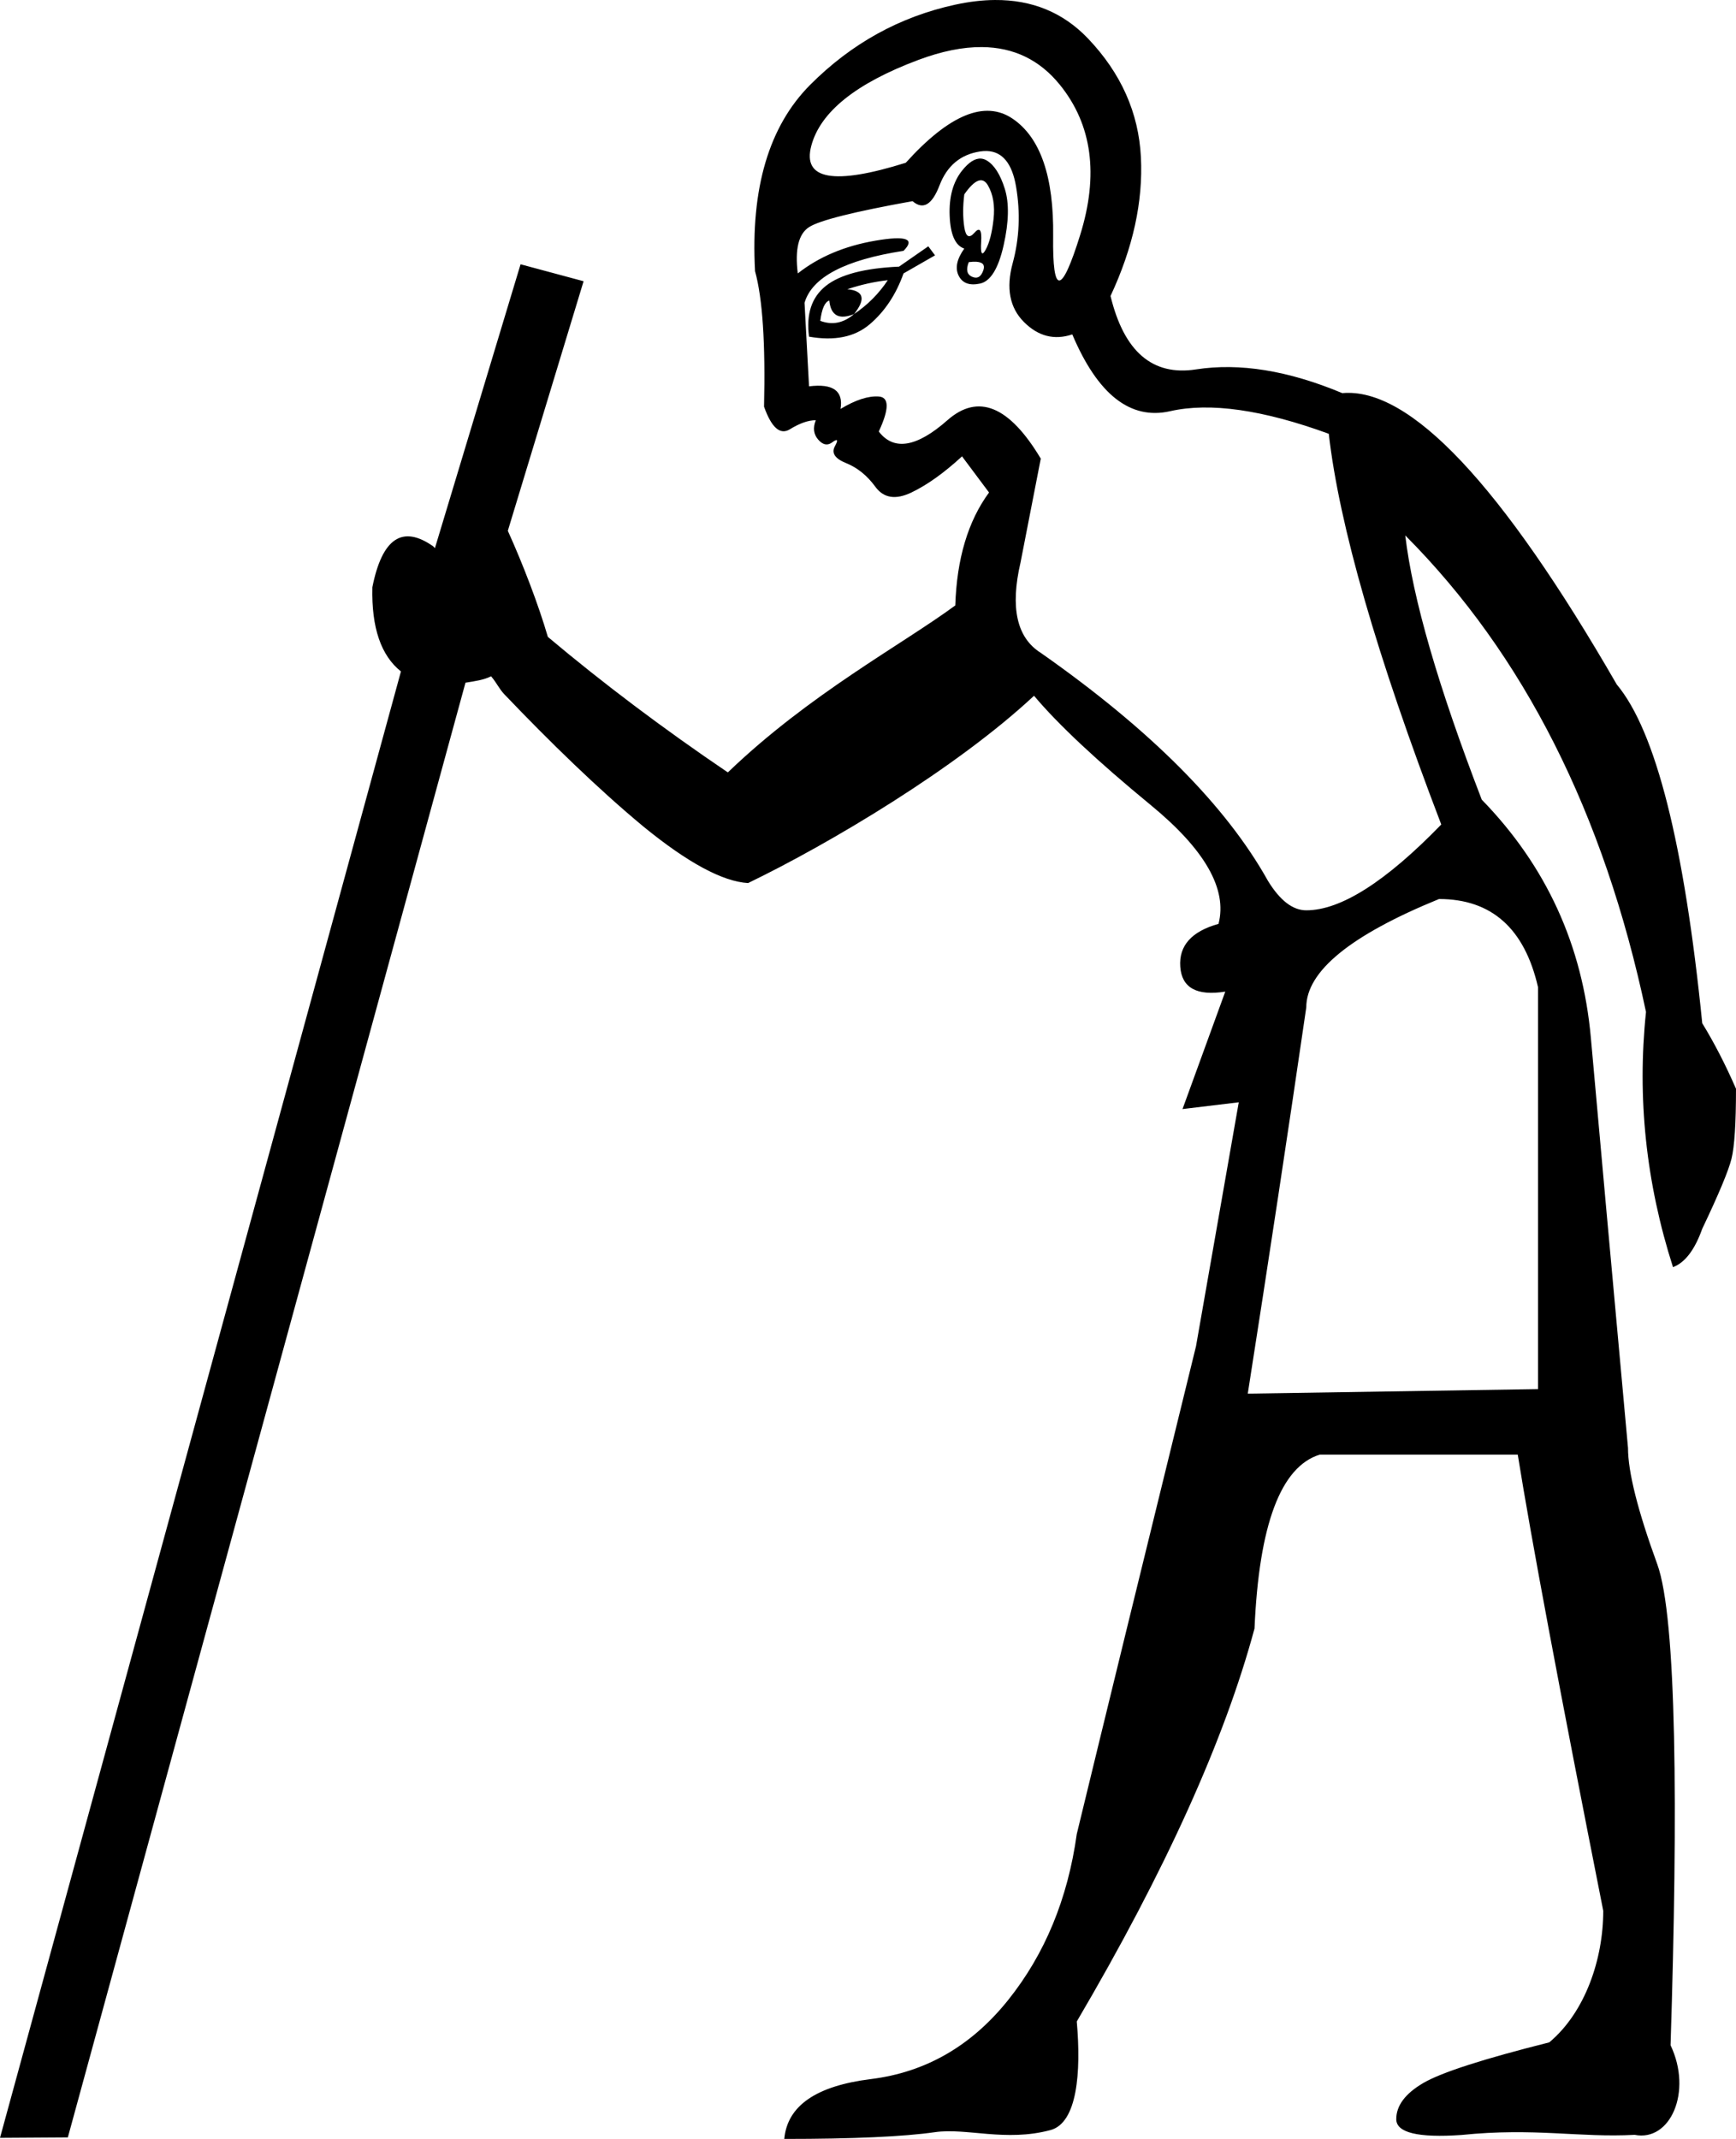 <?xml version="1.0" encoding="UTF-8" standalone="no"?>
<svg
   width="1462.928"
   height="1801.686"
   version="1.1"
   id="svg4"
   xmlns="http://www.w3.org/2000/svg"
   xmlns:svg="http://www.w3.org/2000/svg">
  <defs
     id="defs8" />
  <path
     id="path2"
     style="fill:#000000;stroke:none;stroke-width:100.05"
     d="m 838.315,0.004 c -10.507,0.079 -21.605,1.388 -33.297,3.925 C 758.25,14.075 717.485,36.586 682.725,71.463 647.965,106.34 632.481,158.655 636.273,228.409 c 6.32,22.829 8.848,60.876 7.584,114.143 6.32,17.756 13.588,24.099 21.804,19.026 8.216,-5.073 15.484,-7.61 21.804,-7.61 -2.528,6.341 -1.896,11.731 1.896,16.17 3.792,4.439 7.584,5.39 11.376,2.854 5.056,-3.805 6.004,-2.854 2.844,2.854 -3.16,5.707 -2e-4,10.463 9.48,14.268 9.48,3.805 17.696,10.463 24.648,19.975 6.952,9.512 17.064,11.097 30.336,4.756 13.272,-6.341 27.494,-16.487 42.662,-30.438 l 22.752,30.438 c -17.696,24.097 -27.176,55.803 -28.44,95.119 -44.728,32.969 -122.742,74.412 -191.662,140.651 -54.352,-36.779 -104.911,-74.827 -151.679,-114.143 -7.723,-26.568 -21.023,-61.375 -33.739,-89.358 l 63.845,-210.225 -53.11,-14.28 -72.164,239.081 c -0.52,-0.531 -1.043,-1.06 -1.565,-1.589 -25.784,-18.065 -42.913,-6.824 -51.154,34.519 -0.831,34.204 7.366,57.649 24.078,70.95 L 0,1800.773 57.171,1800.408 392.256,575.059 c 7.949,-1.297 15.458,-2.276 21.555,-5.409 4.753,5.463 6.664,10.43 11.183,15.163 37.908,39.705 79.191,79.95 117.262,111.461 37.288,30.438 66.676,46.291 88.163,47.559 69.009,-33.353 175.564,-96.785 240.958,-157.774 20.224,24.097 53.088,54.852 98.591,92.265 45.504,37.414 64.464,70.707 56.88,99.877 -22.752,6.341 -33.496,18.39 -32.232,36.145 1.264,17.756 13.904,24.731 37.92,20.926 l -36.024,98.924 47.4,-5.707 -36.024,205.459 c -44.24,180.092 -77.736,317.065 -100.487,410.916 -7.584,54.535 -26.86,101.144 -57.828,139.825 -30.968,38.682 -69.522,60.876 -115.657,66.583 -46.136,5.707 -70.468,22.511 -72.996,50.413 58.144,0 100.49,-1.902 127.033,-5.707 26.544,-3.805 59.415,8.384 97.276,-1.746 22.52,-6.026 25.963,-48.349 22.172,-91.47 74.576,-126.825 124.503,-237.165 149.783,-331.016 3.792,-87.51 22.12,-136.337 54.984,-146.483 h 166.849 c 11.376,71.022 35.392,199.118 72.048,384.283 0,40.584 -15.168,85.441 -45.504,110.806 -55.616,13.951 -91.008,25.365 -106.175,34.243 -15.168,8.878 -22.752,19.024 -22.752,30.438 0,11.414 18.328,15.853 54.984,13.317 61.936,-6.341 99.182,2.422 145.95,-0.114 30.025,6.008 48.871,-36.312 30.222,-75.472 6.32,-197.848 5.211,-360.212 -11.22,-405.235 -16.432,-45.023 -24.648,-77.68 -24.648,-97.973 -13.904,-152.19 -24.332,-267.286 -31.284,-345.284 -6.952,-77.998 -37.604,-144.9 -91.955,-200.703 -36.656,-95.119 -58.144,-169.312 -64.464,-222.578 99.855,100.192 167.479,233.995 202.871,401.404 -7.584,72.291 -4e-4,143.947 22.752,214.969 10.112,-3.805 18.328,-14.585 24.648,-32.34 13.904,-29.17 22.12,-48.828 24.648,-58.974 2.528,-10.146 3.792,-29.804 3.792,-58.974 -8.848,-20.292 -18.328,-38.682 -28.44,-55.169 C 1419.32,710.984 1395.304,615.863 1362.44,576.547 1265.113,407.869 1188.008,326.065 1131.128,331.138 c -45.504,-19.024 -86.583,-25.682 -123.239,-19.975 -36.656,5.707 -60.672,-14.902 -72.048,-61.827 18.96,-40.584 27.492,-79.583 25.596,-116.996 -1.896,-37.414 -16.748,-70.705 -44.556,-99.875 -20.856,-21.877 -47.045,-32.698 -78.566,-32.46 z m -10.902,39.652 c 26.86,0.198 48.783,10.801 65.768,31.807 27.176,33.609 32.864,75.778 17.064,126.508 -15.8,50.73 -23.384,51.047 -22.752,0.951 0.632,-50.096 -10.744,-83.071 -34.128,-98.924 -23.384,-15.853 -53.404,-3.488 -90.059,37.096 -60.672,19.024 -87.218,14.268 -79.633,-14.268 7.584,-28.536 37.606,-52.632 90.061,-72.29 19.671,-7.372 37.563,-11 53.679,-10.881 z m 4.326,87.555 c 12.995,0.485 21.153,10.438 24.471,29.859 3.792,22.195 2.844,43.755 -2.844,64.681 -5.688,20.926 -2.528,37.413 9.48,49.462 12.008,12.048 25.596,15.536 40.764,10.463 21.488,50.73 48.98,72.292 82.475,64.683 33.496,-7.61 78.051,-1.268 133.667,19.024 8.848,77.363 40.449,187.067 94.801,329.112 -46.768,48.194 -84.689,72.292 -113.761,72.292 -11.376,0 -22.12,-8.246 -32.232,-24.733 -35.392,-63.413 -99.223,-127.459 -191.495,-192.14 -20.224,-12.683 -25.912,-38.048 -17.064,-76.095 l 17.064,-87.509 c -26.544,-44.389 -52.772,-55.169 -78.683,-32.34 -25.912,22.829 -45.19,25.999 -57.83,9.512 8.848,-19.024 8.848,-28.855 0,-29.489 -8.848,-0.634 -19.592,2.854 -32.232,10.463 2.528,-15.219 -6.32,-21.56 -26.544,-19.024 l -3.792,-70.388 c 6.32,-21.56 34.128,-36.145 83.424,-43.755 10.112,-10.146 2.212,-13 -23.7,-8.561 -25.912,4.439 -47.715,13.634 -65.412,27.585 -2.528,-20.292 0.632,-33.292 9.48,-38.999 8.848,-5.707 37.92,-13 87.215,-21.877 8.848,7.61 16.434,3.171 22.754,-13.317 6.32,-16.487 17.696,-25.999 34.128,-28.536 2.054,-0.317 4.009,-0.441 5.865,-0.372 z m -5.037,6.377 c -4.977,-0.357 -10.308,3.031 -15.996,10.165 -7.584,9.512 -11.06,22.194 -10.428,38.048 0.632,15.853 4.74,25.048 12.324,27.584 -6.32,8.878 -7.9,16.487 -4.74,22.829 3.16,6.341 9.164,8.561 18.012,6.658 8.848,-1.902 15.484,-12.682 19.908,-32.34 4.424,-19.658 4.74,-35.511 0.948,-47.56 -3.792,-12.048 -8.848,-19.975 -15.168,-23.78 -1.58,-0.951 -3.2,-1.486 -4.86,-1.605 z m -2.487,18.726 c 3.318,-1.268 6.083,4e-5 8.295,3.805 4.424,7.61 6.004,17.121 4.74,28.536 -1.264,11.414 -3.476,19.975 -6.636,25.682 -3.16,5.707 -4.424,3.488 -3.792,-6.658 0.632,-10.146 -1.264,-12.683 -5.688,-7.61 -4.424,5.073 -7.268,3.488 -8.532,-4.756 -1.264,-8.244 -1.264,-17.439 0,-27.585 4.424,-6.341 8.295,-10.146 11.613,-11.414 z m -41.949,55.169 -24.65,17.121 c -29.072,1.268 -49.612,6.658 -61.62,16.17 -12.008,9.512 -16.748,23.78 -14.22,42.804 21.488,3.805 38.552,0.317 51.192,-10.463 12.64,-10.78 22.12,-25.048 28.44,-42.804 l 26.546,-15.219 z m 40.585,13.019 c 5.332,0.357 7.289,2.676 5.867,6.956 -1.896,5.707 -5.056,7.61 -9.48,5.707 -4.424,-1.902 -5.372,-6.024 -2.844,-12.365 2.528,-0.317 4.679,-0.417 6.457,-0.298 z m -74.714,15.517 c -7.584,11.414 -17.064,20.926 -28.44,28.536 -8.848,7.61 -18.328,9.512 -28.44,5.707 1.264,-10.146 3.792,-15.853 7.584,-17.121 1.264,12.683 8.216,16.487 20.856,11.414 10.112,-12.683 8.216,-19.658 -5.688,-20.926 11.376,-3.805 22.752,-6.341 34.128,-7.61 z m 464.521,521.256 c 44.24,0 72.047,24.731 83.424,74.193 v 338.624 l -244.584,3.807 c 17.695,-112.875 34.128,-221.312 49.296,-325.309 0,-30.438 37.29,-60.876 111.865,-91.314 z" />
</svg>
